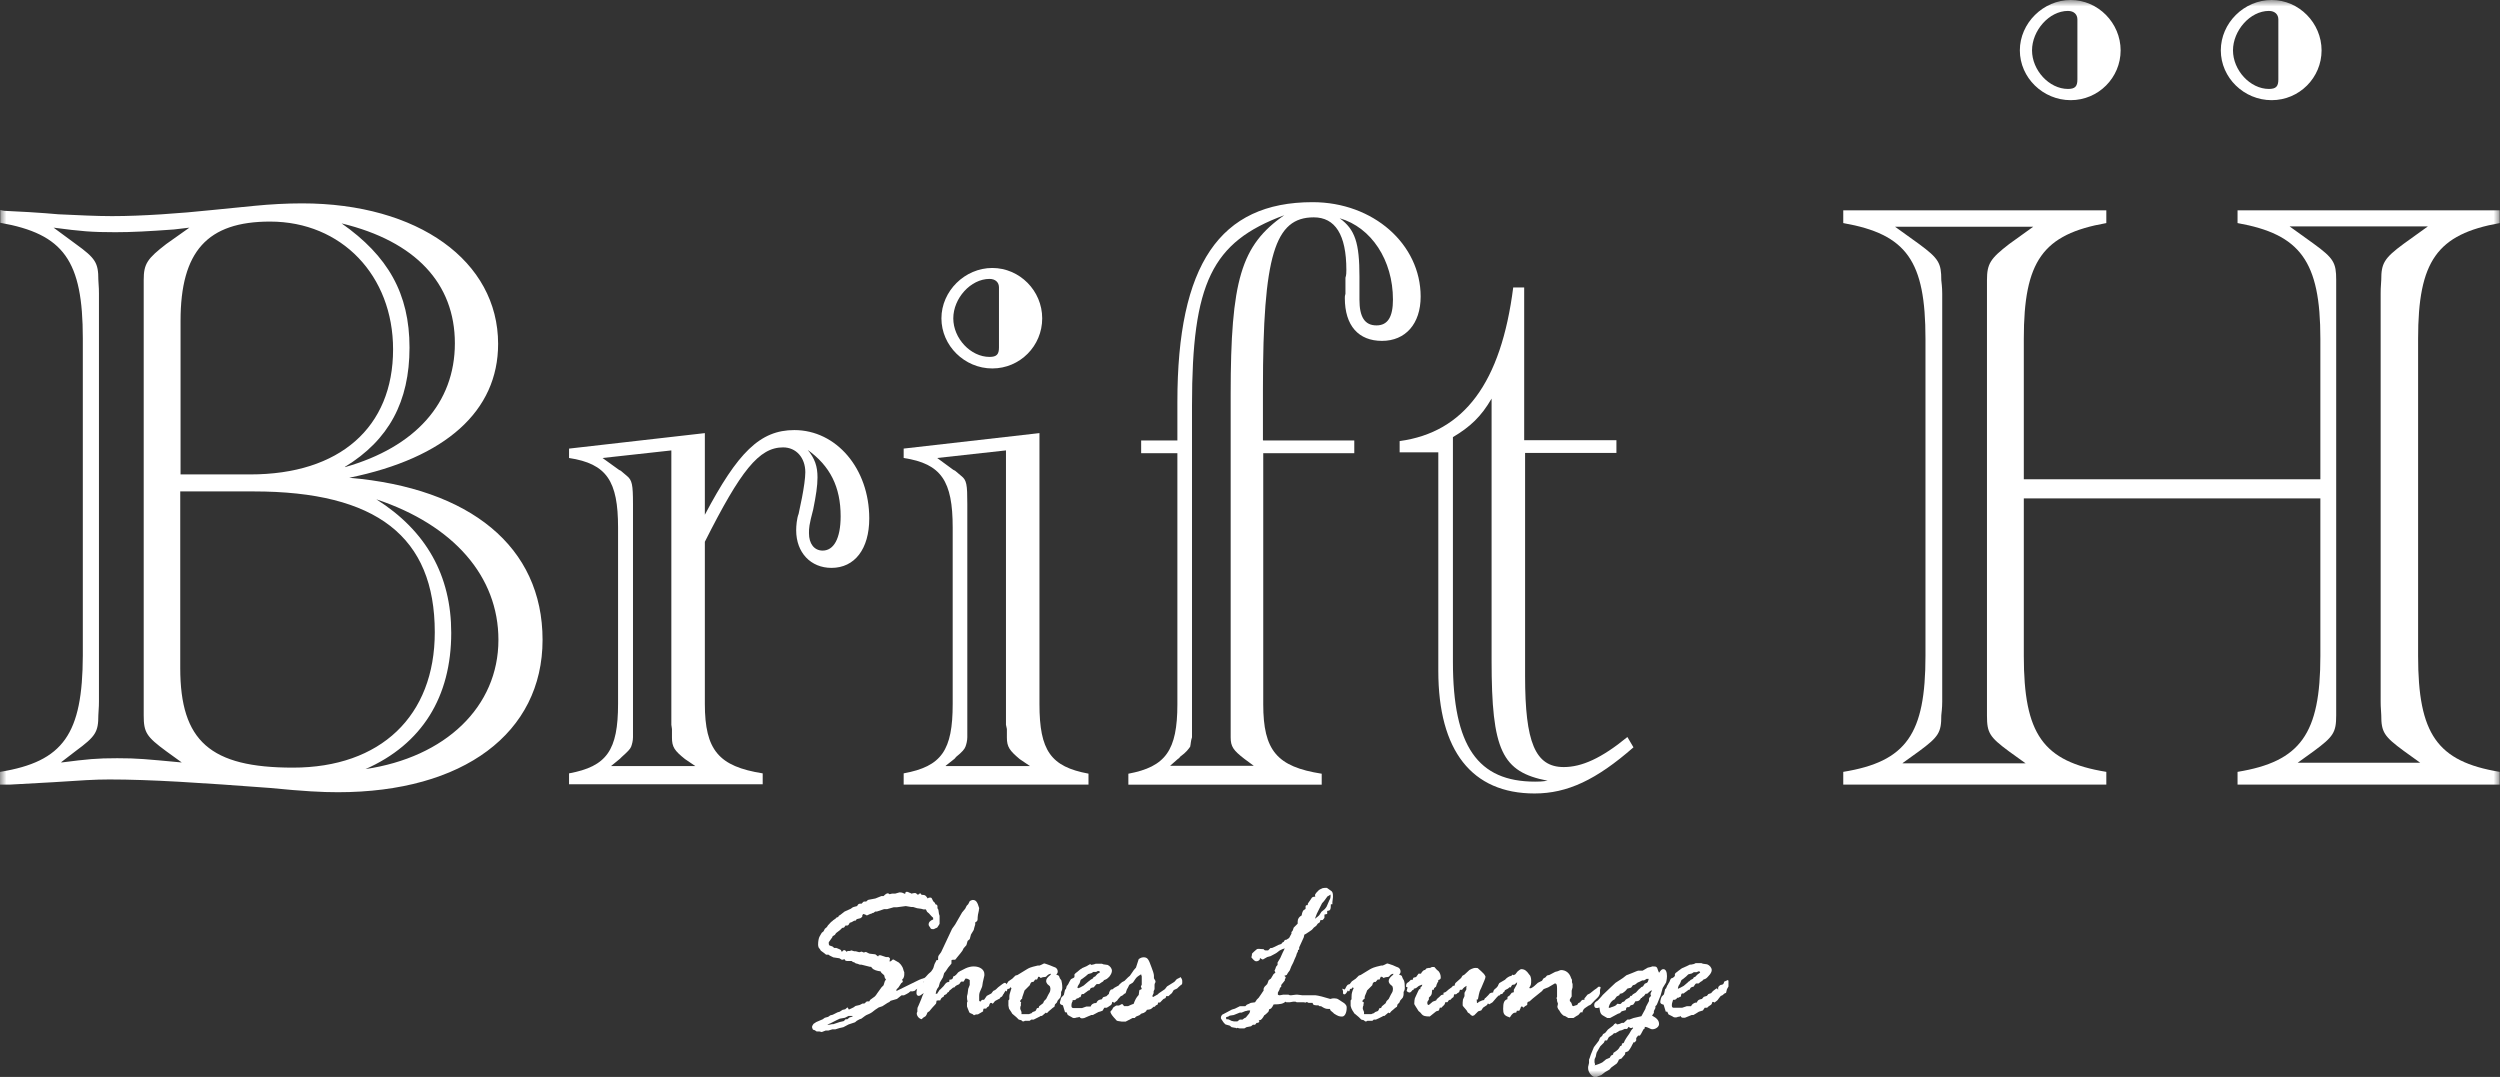 <svg width="195" height="84" viewBox="0 0 195 84" fill="none" xmlns="http://www.w3.org/2000/svg">
<rect x="0" y="0" width="195" height="84" fill="#333333" stroke="none"/>
<mask id="mask0_516_1016" style="mask-type:luminance" maskUnits="userSpaceOnUse" x="0" y="0" width="195" height="84">
<path d="M195 0H0V84H195V0Z" fill="white"/>
</mask>
<g mask="url(#mask0_516_1016)">
<path d="M4.773 59.449L5.913 58.573C7.457 57.437 7.671 57.105 7.671 55.779C7.718 55.164 7.718 54.832 7.718 54.714V22.894C7.718 22.752 7.718 22.421 7.671 21.829C7.671 20.503 7.457 20.148 5.913 19.035L4.18 17.757C6.341 18.041 7.125 18.112 9.001 18.112C10.283 18.112 11.613 18.041 13.56 17.899L14.772 17.757L12.967 19.035C11.494 20.172 11.209 20.574 11.209 21.829V55.803C11.209 57.129 11.423 57.46 12.967 58.597L14.178 59.473C11.352 59.212 10.758 59.141 9.143 59.141C7.528 59.141 6.863 59.212 4.797 59.473M26.907 36.413C30.327 34.33 31.942 31.323 31.942 27.109C31.942 22.894 30.256 19.959 26.646 17.425C32.417 18.822 35.48 22.113 35.48 26.777C35.48 31.441 32.393 34.874 26.907 36.437M28.498 59.994C32.916 58.052 35.196 54.359 35.196 49.363C35.196 44.889 33.248 41.408 29.353 38.946C35.386 40.959 38.877 44.96 38.877 49.908C38.877 55.117 34.768 59.07 28.475 59.994M14.083 38.331H19.783C29.377 38.331 33.913 41.858 33.913 49.316C33.913 55.85 29.686 59.875 22.846 59.875C16.41 59.875 14.059 57.815 14.059 52.11V38.331H14.083ZM0 61.201H0.736L4.156 61.012C6.317 60.87 7.386 60.798 8.526 60.798C11.756 60.798 15.698 61.059 21.065 61.461C23.725 61.722 25.102 61.793 26.361 61.793C36.145 61.793 42.32 57.176 42.32 49.908C42.32 42.64 36.668 38.07 27.24 37.265C34.768 35.726 38.853 32.057 38.853 26.825C38.853 20.361 32.607 15.863 23.559 15.863C22.348 15.863 21.089 15.934 19.878 16.052L16.529 16.384C14.107 16.644 11.019 16.857 8.811 16.857H8.668C7.528 16.857 6.103 16.786 4.56 16.715C4.512 16.715 3.159 16.573 0.546 16.455C0.475 16.455 0.285 16.455 0.024 16.384V17.378C4.987 18.254 6.46 20.337 6.46 26.398V51.139C6.436 57.247 4.963 59.402 0 60.207V61.201ZM14.083 37.005V25.025C14.083 19.604 16.173 17.283 21.065 17.283C26.646 17.283 30.66 21.497 30.66 27.251C30.66 33.335 26.503 37.005 19.521 37.005H14.083Z" fill="white"/>
<path d="M62.957 35.062C64.762 36.34 65.57 37.997 65.57 40.27C65.57 42.022 65.023 42.946 64.168 42.946C63.503 42.946 63.1 42.401 63.1 41.596C63.1 41.194 63.1 40.98 63.432 39.726C63.646 38.66 63.765 37.903 63.765 37.24C63.765 36.387 63.575 35.772 62.957 35.038M54.978 40.199V33.783L44.386 34.991V35.724C47.331 36.174 48.209 37.524 48.209 41.146V54.901C48.209 58.524 47.331 59.779 44.386 60.323V61.175H59.49V60.323C56.07 59.779 54.978 58.524 54.978 54.901V42.259C57.78 36.695 59.205 34.896 61.081 34.896C62.102 34.896 62.815 35.701 62.815 36.837C62.815 37.287 62.696 38.092 62.553 38.826L62.292 40.081C62.15 40.436 62.102 41.028 62.102 41.359C62.102 43.111 63.242 44.295 64.857 44.295C66.662 44.295 67.802 42.827 67.802 40.436C67.802 36.553 65.237 33.546 61.96 33.546C59.276 33.546 57.542 35.298 54.978 40.152M47.687 59.731L48.352 59.187C48.352 59.187 48.423 59.116 48.494 59.045C48.946 58.642 49.159 58.429 49.23 58.24C49.302 58.05 49.373 57.766 49.373 57.506V39.323C49.373 37.784 49.302 37.453 48.898 37.121L48.423 36.719L48.281 36.648L46.998 35.724L52.365 35.133V56.535L52.413 56.867V57.529C52.413 58.263 52.603 58.547 53.434 59.21L54.241 59.755H47.663L47.687 59.731Z" fill="white"/>
<path d="M77.92 22.56V27.105C77.92 27.65 77.73 27.839 77.183 27.839C75.711 27.839 74.357 26.395 74.357 24.832C74.357 23.27 75.711 21.755 77.183 21.755C77.658 21.755 77.92 22.039 77.92 22.418V22.56ZM73.431 24.832C73.431 26.963 75.236 28.739 77.397 28.739C79.558 28.739 81.292 26.987 81.292 24.832C81.292 22.678 79.535 20.902 77.397 20.902C75.26 20.902 73.431 22.702 73.431 24.832ZM70.486 61.198H84.902V60.345C81.957 59.801 81.078 58.546 81.078 54.924V33.782L70.486 34.989V35.723C73.431 36.173 74.31 37.522 74.31 41.145V54.9C74.31 58.522 73.455 59.777 70.486 60.322V61.174V61.198ZM73.764 59.73L74.452 59.185C74.452 59.185 74.524 59.114 74.571 59.043C75.07 58.641 75.236 58.428 75.307 58.238C75.379 58.049 75.45 57.765 75.45 57.504V39.322C75.45 37.783 75.402 37.451 74.975 37.12L74.5 36.718L74.357 36.646L73.099 35.723L78.466 35.131V56.534L78.537 56.865V57.528C78.537 58.262 78.751 58.546 79.535 59.209L80.342 59.754H73.764V59.73Z" fill="white"/>
<path d="M104.494 17.024C106.964 17.734 108.65 20.291 108.65 23.369C108.65 24.718 108.246 25.381 107.367 25.381C106.441 25.381 106.037 24.718 106.037 23.369V21.57C106.037 18.965 105.705 17.9 104.494 17.024ZM98.509 34.331V30.329C98.509 19.912 99.435 16.953 102.475 16.953C104.138 16.953 105.016 18.302 105.016 21.049C105.016 21.238 105.016 21.451 104.945 21.664V22.919C104.897 23.061 104.897 23.132 104.897 23.25C104.897 25.405 105.966 26.589 107.795 26.589C109.623 26.589 110.811 25.263 110.811 23.132C110.811 19.06 107.13 15.769 102.38 15.769C95.137 15.769 91.836 20.646 91.836 31.347V34.354H89.01V35.349H91.836V54.928C91.836 58.55 90.909 59.805 88.012 60.35V61.202H103.093V60.35C99.602 59.805 98.533 58.55 98.533 54.928V35.349H105.634V34.354H98.533L98.509 34.331ZM91.266 59.734L91.883 59.19C91.883 59.19 92.026 59.118 92.026 59.047C92.572 58.645 92.691 58.432 92.833 58.243C92.881 58.053 92.881 57.769 92.976 57.509V31.631C92.976 22.067 94.519 18.87 100.172 16.787C96.799 19.131 95.992 21.854 95.992 30.779V57.509C95.992 58.243 96.206 58.527 97.06 59.19L97.797 59.734H91.29H91.266Z" fill="white"/>
<path d="M118.957 35.327H126.081V34.333H118.886V22.424H118.031C117.081 29.858 114.207 33.717 109.172 34.404V35.28H112.188V52.326C112.188 58.553 114.801 61.891 119.693 61.891C122.258 61.891 124.514 60.826 127.411 58.292L126.936 57.487C124.918 59.145 123.374 59.831 121.973 59.831C119.741 59.831 118.957 57.89 118.957 52.752V35.375V35.327ZM116.344 31.066V51.521C116.344 58.553 117.152 60.21 120.714 60.897C120.215 60.968 120.025 60.968 119.74 60.968C115.276 60.968 113.328 58.221 113.328 51.616V34.096C114.682 33.291 115.537 32.486 116.344 31.09" fill="white"/>
<path d="M179.184 59.519L180.466 58.595C182.01 57.459 182.223 57.127 182.223 55.801V21.827C182.223 20.502 182.033 20.146 180.466 19.01L178.59 17.661H189.372L187.496 19.01C185.952 20.146 185.738 20.549 185.738 21.827C185.691 22.419 185.691 22.751 185.691 22.893V54.712C185.691 54.831 185.691 55.162 185.738 55.778C185.738 57.104 185.952 57.435 187.496 58.572L188.778 59.495H179.184V59.519ZM143.774 61.199H164.293V60.205C159.33 59.4 157.857 57.246 157.857 51.161V38.874H180.989V51.161C180.989 57.246 179.445 59.4 174.529 60.205V61.199H194.976V60.205C190.084 59.4 188.612 57.246 188.612 51.161V26.42C188.612 20.36 190.084 18.276 194.976 17.4V16.406H174.529V17.4C179.421 18.276 180.989 20.36 180.989 26.42V37.382H157.857V26.42C157.857 20.36 159.33 18.276 164.293 17.4V16.406H143.774V17.4C148.738 18.276 150.187 20.36 150.187 26.42V51.161C150.187 57.246 148.714 59.4 143.774 60.205V61.199ZM148.405 59.519L149.688 58.595C151.231 57.459 151.421 57.127 151.421 55.801C151.493 55.186 151.493 54.855 151.493 54.736V22.916C151.493 22.774 151.493 22.443 151.421 21.851C151.421 20.525 151.231 20.17 149.688 19.034L147.812 17.684H158.594L156.717 19.034C155.245 20.17 154.984 20.573 154.984 21.851V55.825C154.984 57.151 155.174 57.482 156.717 58.619L158 59.542H148.405V59.519Z" fill="white"/>
<path d="M64.929 79.907L65.499 79.718L65.807 79.647C65.807 79.647 65.902 79.576 65.95 79.505C66.021 79.505 66.069 79.505 66.092 79.505L66.258 79.363C66.258 79.363 66.401 79.315 66.496 79.292V79.244H66.377C66.377 79.244 66.235 79.244 66.187 79.244L65.902 79.386L65.499 79.457C65.499 79.457 65.142 79.623 64.739 79.836C64.691 79.836 64.596 79.907 64.525 79.954C64.786 79.907 64.857 79.907 64.952 79.86M66.211 78.747L66.567 78.581L66.734 78.463L67.042 78.392L67.28 78.274H67.422L67.612 78.108H67.802L67.873 77.989L68.23 77.729C68.23 77.729 68.348 77.611 68.396 77.516L68.752 77.019L68.918 76.853L69.013 76.545C69.013 76.545 69.061 76.451 69.108 76.403C69.061 76.356 69.037 76.308 69.013 76.261L68.966 76.072L68.752 75.882C68.752 75.882 68.705 75.811 68.681 75.764C68.42 75.74 68.135 75.646 68.04 75.527C67.992 75.456 67.945 75.433 67.945 75.409H67.85L67.185 75.243H67.066L66.876 75.172C66.876 75.172 66.805 75.172 66.71 75.125L66.662 75.077C66.662 75.077 66.543 75.03 66.52 75.03L66.425 74.959H66.092C66.092 74.959 65.997 74.959 65.926 74.912L65.879 74.817C65.879 74.817 65.712 74.864 65.689 74.864H65.665L65.475 74.746L65 74.675L64.857 74.604L64.715 74.533L64.62 74.462H64.43L64.287 74.343L64.026 74.154L63.955 74.036L63.86 73.917C63.86 73.917 63.812 73.799 63.812 73.68C63.812 73.42 63.86 73.16 63.931 73.041L64.026 72.876L64.097 72.757L64.24 72.639L64.335 72.449L64.501 72.307L64.572 72.189L64.834 71.905C64.834 71.905 64.929 71.858 64.976 71.787C65.047 71.739 65.095 71.716 65.142 71.668C65.213 71.644 65.237 71.573 65.237 71.573L65.38 71.526L65.427 71.431L65.546 71.36L65.879 71.1L66.353 70.887L66.52 70.769C66.52 70.769 66.638 70.721 66.852 70.674C66.947 70.508 66.971 70.484 67.161 70.484H67.208C67.303 70.366 67.351 70.319 67.422 70.319C67.47 70.319 67.517 70.319 67.565 70.319C67.636 70.248 67.707 70.177 67.778 70.177L68.277 70.082L68.752 69.892C68.752 69.892 68.871 69.892 68.918 69.892C69.061 69.75 69.156 69.679 69.251 69.679C69.298 69.679 69.322 69.703 69.393 69.75C69.488 69.727 69.536 69.703 69.583 69.703H69.821L70.153 69.608H70.201C70.32 69.608 70.415 69.632 70.605 69.727C70.605 69.608 70.652 69.561 70.723 69.561C70.794 69.561 70.818 69.561 70.937 69.632C70.937 69.632 71.008 69.632 71.079 69.703C71.293 69.656 71.317 69.656 71.364 69.656C71.459 69.656 71.483 69.703 71.554 69.774C71.649 69.774 71.673 69.774 71.744 69.679C71.816 69.679 71.816 69.703 71.887 69.798H71.958C72.172 69.798 72.219 69.869 72.362 70.082C72.433 70.011 72.481 70.011 72.552 70.011C72.623 70.011 72.623 70.011 72.671 70.058L72.789 70.295L72.932 70.437C72.932 70.437 72.956 70.508 72.956 70.532C73.074 70.555 73.074 70.579 73.122 70.65C73.122 70.698 73.122 70.721 73.122 70.745C73.122 70.792 73.122 70.816 73.122 70.84L73.193 70.958L73.241 71.289L73.288 71.431V71.692V72.047C73.264 72.094 73.241 72.165 73.193 72.213L73.098 72.355L72.979 72.402L72.837 72.473C72.837 72.473 72.789 72.473 72.766 72.473C72.718 72.473 72.647 72.473 72.599 72.426L72.528 72.307L72.457 72.213C72.457 72.213 72.433 72.142 72.433 72.118C72.433 71.929 72.552 71.81 72.789 71.716C72.789 71.621 72.789 71.55 72.742 71.55L72.647 71.455L72.457 71.242L72.314 71.124C72.314 71.124 72.267 71.029 72.219 70.934C72.148 70.934 72.077 70.934 72.077 70.934H72.029L71.863 70.887L71.531 70.84L71.222 70.745H71.079L70.652 70.674L69.939 70.769H69.702L69.203 70.91H68.966L68.396 71.1H68.277C68.277 71.1 68.158 71.171 68.158 71.195C68.158 71.195 68.063 71.195 67.968 71.266C67.897 71.266 67.778 71.337 67.612 71.408C67.517 71.337 67.47 71.337 67.351 71.289C67.256 71.36 67.256 71.384 67.256 71.502C67.256 71.502 67.137 71.621 67.113 71.621L66.828 71.692C66.828 71.692 66.781 71.739 66.734 71.81H66.638L66.425 71.929C66.425 71.929 66.353 71.952 66.282 71.976C66.211 72.118 66.163 72.189 66.092 72.189C66.021 72.189 65.997 72.189 65.95 72.189L65.831 72.355C65.831 72.355 65.689 72.355 65.665 72.402L65.522 72.544L65.213 72.781L65.118 72.923C65.118 72.923 65.047 72.97 64.952 73.018C64.905 73.112 64.905 73.16 64.881 73.16L64.644 73.491C64.644 73.491 64.644 73.538 64.644 73.609C64.644 73.68 64.667 73.728 64.715 73.752L64.929 73.823L65.071 73.941H65.237L65.522 74.059C65.546 74.083 65.594 74.107 65.594 74.107C65.594 74.107 65.617 74.154 65.641 74.225H65.689C65.689 74.225 65.784 74.107 65.831 74.107C65.902 74.107 65.974 74.154 66.045 74.249C66.092 74.201 66.092 74.178 66.14 74.178C66.187 74.178 66.211 74.178 66.258 74.178C66.33 74.178 66.377 74.13 66.401 74.13L66.638 74.201H66.757L67.018 74.272L67.208 74.225C67.208 74.225 67.303 74.272 67.375 74.296L67.541 74.249C67.707 74.32 67.778 74.391 67.873 74.391L68.277 74.438C68.277 74.438 68.372 74.509 68.491 74.604C68.538 74.509 68.562 74.509 68.61 74.509C68.633 74.509 68.657 74.509 68.681 74.509L69.108 74.651H69.298C69.298 74.651 69.417 74.722 69.417 74.77V74.817C69.393 74.888 69.393 74.912 69.393 74.912C69.393 74.935 69.393 74.959 69.393 75.006C69.488 74.983 69.536 74.935 69.559 74.912C69.607 74.864 69.631 74.841 69.654 74.841C69.654 74.841 69.726 74.841 69.773 74.888L70.106 75.077L70.248 75.219C70.248 75.219 70.415 75.433 70.438 75.551L70.486 75.717L70.533 75.835V75.882C70.533 75.953 70.533 76.001 70.533 76.048C70.533 76.119 70.51 76.19 70.462 76.308L70.367 76.403C70.367 76.403 70.415 76.522 70.415 76.545V76.593L70.296 76.687L70.082 77.019L69.939 77.161C69.939 77.161 69.916 77.232 69.916 77.303L70.201 77.161L71.697 76.427C71.839 76.356 71.958 76.332 72.053 76.308C72.124 76.308 72.148 76.356 72.148 76.403L72.053 76.569L71.982 76.806C71.982 76.806 71.911 76.924 71.887 76.924L71.649 77.019C71.649 77.019 71.626 77.066 71.554 77.161H71.459L71.364 77.279C71.364 77.279 71.269 77.279 71.222 77.326H71.008L70.866 77.445L70.7 77.54L70.51 77.634H70.32L69.963 77.918L69.465 78.061L69.37 78.155L69.227 78.226L68.823 78.487L68.538 78.581C68.538 78.581 68.396 78.676 68.253 78.771C68.111 78.889 67.968 79.007 67.802 79.079C67.612 79.15 67.493 79.221 67.47 79.244L67.185 79.457L67.042 79.505C67.042 79.505 66.923 79.576 66.828 79.623C66.757 79.694 66.686 79.741 66.686 79.741L66.187 79.907L65.784 80.12L65.475 80.191L65.166 80.286H64.929L64.62 80.381H64.406L64.097 80.499L63.907 80.452H63.694L63.551 80.357C63.551 80.357 63.48 80.333 63.409 80.31C63.361 80.191 63.337 80.168 63.337 80.097C63.337 80.049 63.385 79.954 63.456 79.86C63.527 79.812 63.622 79.741 63.67 79.718L64.169 79.505L64.335 79.386L64.596 79.315L64.762 79.197L64.952 79.15L65.332 78.96L65.499 78.913L65.712 78.771C65.712 78.771 65.831 78.747 65.926 78.723C66.021 78.652 66.069 78.581 66.116 78.581" fill="white"/>
<path d="M71.959 76.399L72.196 76.209L72.41 75.973L72.624 75.783C72.719 75.665 72.814 75.523 72.838 75.381C72.885 75.215 72.909 75.144 72.933 75.12L72.98 75.026C72.98 75.026 73.028 74.954 73.051 74.883H73.17C73.17 74.694 73.17 74.599 73.218 74.528L73.407 74.268L74.263 72.445L74.5 72.114L75.046 71.166C75.189 71.001 75.284 70.882 75.284 70.882L75.402 70.646L75.521 70.527L75.64 70.29C75.64 70.29 75.782 70.196 75.877 70.196C76.115 70.196 76.234 70.338 76.376 70.835C76.352 70.93 76.352 71.001 76.352 71.024L76.305 71.237C76.305 71.237 76.257 71.427 76.257 71.569C76.257 71.782 76.257 71.853 76.067 71.948C76.067 72.043 76.067 72.114 76.067 72.114L75.996 72.35L75.949 72.54L75.735 72.895L75.64 73.25L75.474 73.392L75.379 73.723L75.165 73.96C75.165 73.96 75.141 74.007 75.07 74.15C75.022 74.221 74.88 74.41 74.619 74.718C74.595 74.765 74.547 74.812 74.5 74.86C74.429 74.86 74.358 74.86 74.334 74.86C74.263 74.86 74.215 74.883 74.215 74.907V75.12C74.215 75.12 74.215 75.191 74.168 75.215L73.954 75.475L73.764 75.76L73.645 75.902L73.55 76.233L73.312 76.635L73.218 76.967L73.099 77.133C73.099 77.133 73.051 77.227 73.028 77.298C73.028 77.346 73.004 77.393 72.98 77.511H73.099C73.099 77.511 73.17 77.369 73.218 77.322C73.265 77.227 73.312 77.18 73.336 77.18L73.597 76.92L73.74 76.73C73.74 76.73 73.811 76.659 73.882 76.612H73.93C73.93 76.612 73.978 76.612 74.049 76.564V76.422C74.286 76.399 74.31 76.375 74.358 76.162C74.429 76.138 74.5 76.115 74.5 76.091C74.524 76.091 74.595 76.02 74.69 75.902C74.737 75.807 74.999 75.689 75.331 75.523C75.545 75.428 75.759 75.381 75.949 75.381C76.447 75.381 76.78 75.641 76.78 75.973C76.78 75.996 76.78 76.044 76.78 76.091L76.661 76.612L76.614 76.92C76.614 76.92 76.566 77.085 76.471 77.275C76.4 77.417 76.376 77.535 76.376 77.677C76.376 77.843 76.376 77.938 76.376 77.938C76.376 77.961 76.376 78.009 76.376 78.009C76.376 78.08 76.376 78.08 76.471 78.127C76.519 78.056 76.59 77.985 76.614 77.985H76.756L76.97 77.677L77.326 77.488L77.469 77.298C77.469 77.298 77.54 77.251 77.611 77.227C77.659 77.204 77.73 77.133 77.849 77.014C78.086 76.825 78.3 76.659 78.371 76.659C78.442 76.659 78.513 76.73 78.513 76.801L78.466 77.014L78.395 77.275L78.252 77.559C78.252 77.559 78.181 77.701 78.157 77.725C78.157 77.748 78.086 77.748 78.038 77.796C77.991 77.867 77.967 77.914 77.92 77.914L77.611 78.08L77.516 78.198C77.516 78.198 77.469 78.269 77.421 78.293C77.374 78.245 77.35 78.222 77.302 78.222C77.231 78.222 77.184 78.293 77.136 78.482C77.017 78.553 76.994 78.553 76.922 78.672H76.732C76.732 78.672 76.685 78.743 76.685 78.814V78.885L76.281 79.121H76.234C76.186 79.121 76.091 79.121 75.972 79.192C75.901 79.121 75.854 79.098 75.854 79.098L75.687 79.027C75.687 79.027 75.592 78.979 75.592 78.932L75.497 78.695L75.426 78.506V78.245C75.426 78.245 75.426 78.151 75.474 78.103C75.426 77.985 75.426 77.867 75.426 77.796V77.701L75.474 77.511L75.521 77.133L75.64 76.825V76.754C75.64 76.754 75.64 76.659 75.64 76.612V76.446C75.497 76.351 75.45 76.328 75.307 76.328L75.165 76.564H75.117H74.975C74.927 76.588 74.904 76.659 74.88 76.683C74.832 76.754 74.785 76.801 74.737 76.801L74.595 76.872C74.595 76.872 74.5 76.92 74.453 77.014C74.381 77.014 74.334 77.038 74.334 77.038L74.168 77.18L74.073 77.251C74.073 77.251 74.025 77.298 74.001 77.369L73.906 77.417C73.835 77.559 73.787 77.559 73.645 77.63L73.597 77.748C73.431 77.819 73.407 77.867 73.336 78.032C73.289 78.032 73.241 78.032 73.218 78.032C73.17 78.032 73.123 78.032 73.051 78.056C73.028 78.198 73.028 78.293 72.98 78.316L72.719 78.6L72.481 78.885C72.481 78.885 72.386 78.932 72.339 78.979C72.291 79.121 72.244 79.216 72.196 79.263L72.006 79.382C72.006 79.382 71.935 79.453 71.888 79.5C71.674 79.453 71.508 79.24 71.508 79.05C71.508 79.027 71.508 78.979 71.555 78.908C71.555 78.837 71.555 78.79 71.555 78.766C71.555 78.672 71.555 78.6 71.626 78.482L71.816 78.032C71.816 78.032 71.888 77.867 71.959 77.653L72.054 77.464C72.054 77.464 71.888 77.559 71.84 77.606C71.745 77.677 71.698 77.677 71.65 77.677C71.555 77.677 71.484 77.582 71.484 77.464C71.484 77.085 71.65 76.778 71.959 76.73C72.006 76.612 72.054 76.541 72.078 76.541" fill="white"/>
<path d="M77.991 77.113V77.16L78.038 77.302V77.492C78.038 77.492 78.086 77.563 78.133 77.563C78.252 77.563 78.323 77.468 78.418 77.255C78.442 77.302 78.442 77.326 78.489 77.326C78.489 77.326 78.513 77.326 78.537 77.302L78.584 77.137C78.727 77.137 78.751 77.113 78.822 76.995L78.893 77.089L78.846 77.231C78.751 77.516 78.727 77.61 78.727 77.776V77.942L78.656 78.036V78.155V78.439C78.656 78.439 78.679 78.581 78.703 78.676C78.774 78.794 78.846 78.889 78.893 78.96C78.917 79.031 78.964 79.078 78.964 79.078L79.273 79.338L79.463 79.528L79.653 79.575C79.653 79.575 79.701 79.623 79.772 79.67H79.819C79.819 79.67 79.891 79.67 79.938 79.623H80.128C80.128 79.623 80.199 79.623 80.247 79.623C80.318 79.623 80.342 79.623 80.437 79.528C80.508 79.528 80.579 79.528 80.627 79.528L80.817 79.433L81.102 79.291L81.173 79.244H81.268L81.577 78.983L81.648 79.031C81.648 79.031 81.767 78.936 81.79 78.889C82.076 78.628 82.218 78.534 82.242 78.534L82.289 78.344L82.432 78.202L82.503 78.036L82.693 77.823C82.693 77.823 82.764 77.681 82.764 77.539V77.373C82.764 77.373 82.859 77.231 82.859 77.066C82.859 76.758 82.812 76.592 82.788 76.474L82.669 76.308L82.598 76.119C82.598 76.119 82.503 76.048 82.384 76.024C82.479 75.929 82.503 75.858 82.503 75.787C82.503 75.598 82.384 75.456 82.171 75.408L81.885 75.29C81.624 75.195 81.482 75.148 81.458 75.148H81.434L81.244 75.243C81.244 75.243 81.149 75.29 81.078 75.314C81.007 75.314 80.983 75.314 80.936 75.314C80.318 75.456 80.271 75.503 80.104 75.598L79.368 76.048L79.202 76.095L78.964 76.332L78.656 76.545L78.513 76.758L78.347 76.805C78.347 76.805 78.252 76.876 78.181 77.042C78.181 77.066 78.109 77.137 78.086 77.184M79.653 78.178L79.558 78.107C79.558 78.107 79.606 77.965 79.724 77.894C79.724 77.8 79.748 77.729 79.772 77.681L79.867 77.397L79.914 77.255L80.318 76.853L80.389 76.687C80.389 76.687 80.437 76.616 80.484 76.592H80.603L80.746 76.403H80.888C80.888 76.403 80.959 76.284 80.983 76.19C81.007 76.19 81.031 76.19 81.054 76.19C81.078 76.19 81.102 76.213 81.173 76.284C81.268 76.237 81.363 76.213 81.41 76.213C81.577 76.213 81.624 76.166 81.648 76.119L81.767 76.024C81.767 76.024 81.838 75.977 81.933 75.953H81.957V76.024C81.695 76.237 81.6 76.355 81.6 76.521C81.6 76.616 81.648 76.687 81.695 76.758L81.885 76.924C81.885 76.924 81.933 77.042 81.933 77.137C81.933 77.231 81.909 77.35 81.862 77.421L81.767 77.587L81.6 77.918L81.434 78.084L81.363 78.249L81.054 78.486C81.054 78.486 81.031 78.557 81.007 78.628H80.888C80.817 78.77 80.793 78.841 80.746 78.865L80.556 78.936C80.556 78.936 80.484 78.983 80.461 79.031C80.366 79.054 80.318 79.078 80.271 79.102C80.199 79.102 80.152 79.102 80.128 79.102H79.867H79.748H79.677C79.677 79.102 79.677 78.96 79.677 78.936L79.582 78.699C79.582 78.699 79.582 78.652 79.582 78.628C79.582 78.581 79.582 78.51 79.629 78.439C79.629 78.391 79.629 78.344 79.629 78.249" fill="white"/>
<path d="M84.118 77.088C84.118 77.088 84.237 77.017 84.261 77.017L84.522 76.875L84.854 76.591C84.854 76.591 84.902 76.544 84.949 76.52C85.02 76.449 85.092 76.401 85.139 76.378C85.21 76.354 85.234 76.307 85.258 76.307C85.258 76.283 85.282 76.26 85.305 76.212L85.424 76.165C85.424 76.165 85.519 76.046 85.614 75.952C85.662 75.928 85.709 75.904 85.804 75.833C85.757 75.762 85.757 75.739 85.686 75.739C85.614 75.739 85.543 75.762 85.519 75.81H85.282L85.139 75.904L84.878 75.975L84.688 76.141L84.403 76.354C84.403 76.354 84.308 76.401 84.284 76.449L84.213 76.686L84.094 76.875C84.094 76.875 84.047 76.97 84.023 77.041H84.094L84.118 77.088ZM84.379 75.525L84.759 75.36L84.997 75.218H85.092L85.115 75.265C85.187 75.265 85.258 75.218 85.329 75.218C85.4 75.194 85.472 75.17 85.472 75.17H85.781H85.947L86.066 75.218L86.398 75.265C86.564 75.336 86.73 75.525 86.73 75.715C86.73 75.833 86.683 75.975 86.54 76.165C86.35 76.354 86.327 76.378 86.113 76.449C86.066 76.52 86.042 76.567 86.018 76.567L85.899 76.638L85.733 76.757H85.543C85.543 76.757 85.472 76.804 85.305 77.017H85.282C85.282 77.017 85.139 77.017 85.044 77.112L84.997 77.23C84.997 77.23 84.878 77.254 84.831 77.301C84.831 77.301 84.759 77.372 84.641 77.443C84.617 77.443 84.569 77.514 84.522 77.538H84.379C84.379 77.538 84.308 77.656 84.284 77.775C84.189 77.775 84.166 77.798 84.094 77.869H83.999C83.904 77.988 83.857 78.011 83.786 78.011H83.667C83.667 78.011 83.667 78.153 83.619 78.177C83.572 78.296 83.572 78.414 83.572 78.461C83.572 78.556 83.619 78.627 83.714 78.627C83.714 78.627 83.881 78.627 84.142 78.627C84.284 78.627 84.403 78.627 84.403 78.627L84.736 78.509C84.736 78.509 84.831 78.509 85.068 78.509C85.139 78.343 85.187 78.319 85.353 78.248C85.4 78.248 85.448 78.248 85.519 78.225C85.614 78.035 85.662 77.988 85.947 77.94C85.994 77.846 86.042 77.775 86.066 77.775L86.303 77.704L86.445 77.562L86.635 77.491L86.778 77.325L86.968 77.183L87.063 77.112C87.063 77.112 87.087 77.135 87.11 77.135L87.182 77.23C87.182 77.23 87.182 77.159 87.182 77.112C87.182 76.993 87.229 76.946 87.395 76.851C87.585 76.828 87.609 76.78 87.657 76.591C87.728 76.544 87.775 76.52 87.823 76.52C87.894 76.473 87.918 76.473 87.942 76.473C87.989 76.473 88.013 76.473 88.013 76.544V76.757V76.97L87.894 77.183L87.799 77.467L87.704 77.514L87.538 77.656L87.419 77.704C87.419 77.704 87.324 77.798 87.205 77.94C87.158 78.059 87.087 78.082 86.897 78.225L86.825 78.153H86.754C86.73 78.319 86.683 78.367 86.659 78.39L86.445 78.532L86.327 78.603H86.137L85.994 78.84L85.686 78.935L85.234 79.171H85.115L84.569 79.408C84.522 79.408 84.474 79.432 84.403 79.432C84.332 79.432 84.261 79.408 84.189 79.314C84.118 79.361 84.071 79.361 83.999 79.361C83.928 79.385 83.857 79.408 83.786 79.408C83.762 79.408 83.691 79.408 83.667 79.385L83.548 79.314L83.287 79.171C83.287 79.171 83.239 79.053 83.192 78.959H83.073L82.907 78.414C82.741 78.367 82.669 78.319 82.669 78.201C82.669 78.153 82.717 78.035 82.741 77.94C82.741 77.869 82.788 77.798 82.812 77.775L82.978 77.609L83.073 77.207L83.144 77.135L83.192 76.97C83.192 76.97 83.192 76.899 83.263 76.851C83.311 76.78 83.358 76.709 83.382 76.638C83.501 76.425 83.501 76.378 83.619 76.331C83.786 76.26 83.809 76.236 83.809 76.165V75.999C83.809 75.999 83.881 75.904 84.023 75.81C84.166 75.691 84.284 75.573 84.379 75.549" fill="white"/>
<path d="M86.825 77.13C86.825 77.13 86.92 77.035 86.943 77.035L87.252 76.87L87.347 76.751L87.442 76.68L87.513 76.609L87.703 76.515L87.988 76.231L88.131 76.112L88.44 75.662L88.606 75.473L88.82 74.81C88.82 74.81 89.01 74.668 89.176 74.668C89.508 74.668 89.579 74.786 89.817 75.449L89.936 75.781C89.936 75.781 90.007 75.994 90.007 76.112V76.302L90.126 76.515C90.126 76.515 90.126 76.586 90.126 76.609C90.078 76.704 90.055 76.751 90.055 76.799V77.154L89.983 77.32V77.462L89.888 77.675C89.888 77.675 89.888 77.746 89.936 77.769L90.316 77.556C90.316 77.556 90.387 77.462 90.411 77.462L90.862 77.154L91.028 76.941L91.598 76.586L91.788 76.373C91.788 76.373 91.836 76.349 91.931 76.302C91.954 76.278 92.026 76.278 92.073 76.207C92.192 76.349 92.216 76.42 92.216 76.562C92.216 76.704 92.216 76.799 92.121 76.822L91.931 76.988L91.812 77.106L91.551 77.225L91.408 77.462L91.242 77.604L91.147 77.698C91.147 77.698 91.052 77.698 90.957 77.698C90.957 77.793 90.909 77.841 90.886 77.864L90.767 77.912C90.767 77.912 90.719 77.935 90.482 78.196H90.34L90.292 78.361C90.292 78.361 90.15 78.409 90.126 78.456L90.078 78.527H89.983L89.817 78.669C89.746 78.716 89.722 78.74 89.461 78.764L89.389 78.882C89.389 78.882 89.271 78.977 89.223 79.001C88.986 79.072 88.986 79.072 88.962 79.119L88.867 79.19L88.63 79.285C88.63 79.285 88.558 79.332 88.511 79.403H88.345L87.798 79.687H87.513L87.205 79.64C87.157 79.64 87.133 79.616 87.086 79.592C87.015 79.498 86.943 79.427 86.896 79.379C86.706 79.166 86.611 79.001 86.611 78.906L86.753 78.74L86.825 78.598C86.825 78.598 86.967 78.48 87.062 78.432H87.276L87.513 78.314C87.561 78.314 87.608 78.385 87.68 78.48C87.727 78.48 87.775 78.48 87.798 78.48H87.988L88.25 78.361C88.297 78.361 88.321 78.314 88.416 78.314C88.558 77.959 88.606 77.841 88.82 77.604L88.867 77.249L88.915 77.201C88.915 77.201 89.01 77.201 89.057 77.13L88.986 76.941C88.986 76.941 89.057 76.822 89.057 76.799V76.444V76.325C89.057 76.325 89.057 76.207 89.057 76.159C89.057 76.112 89.01 76.065 89.01 75.994C88.772 76.136 88.653 76.207 88.535 76.396C88.44 76.562 88.368 76.633 88.345 76.657L88.107 76.799L87.965 76.988C87.965 76.988 87.941 77.012 87.87 77.035C87.798 77.083 87.703 77.13 87.608 77.225C87.418 77.414 87.276 77.509 87.181 77.58C87.015 77.698 86.92 77.769 86.896 77.769C86.896 77.793 86.848 77.817 86.801 77.888C86.587 77.888 86.492 77.841 86.492 77.58C86.492 77.414 86.54 77.32 86.658 77.177H86.753L86.825 77.13Z" fill="white"/>
<path d="M102.571 71.644C102.69 71.312 102.737 71.194 102.856 70.981C102.904 70.886 102.927 70.839 102.927 70.839L103.117 70.46L103.284 70.27L103.545 69.915C103.545 69.915 103.592 69.892 103.64 69.868L103.782 69.773C103.782 69.773 103.782 69.892 103.782 69.915C103.782 69.963 103.782 70.081 103.687 70.223L103.474 70.72C103.474 70.72 103.379 70.862 103.331 70.91L103.07 71.123L102.904 71.383C102.904 71.383 102.737 71.549 102.595 71.644M99.484 75.858C99.484 75.858 99.389 75.953 99.341 75.976L99.128 76.331L98.961 76.45L98.843 76.757L98.653 76.947C98.653 76.947 98.558 77.065 98.558 77.16V77.278C98.558 77.278 98.487 77.349 98.391 77.515L98.178 77.823L98.035 77.965L97.893 78.178L97.56 78.225L97.418 78.296L97.251 78.367L97.133 78.486H96.705L96.325 78.675L96.088 78.746L95.732 78.936L95.328 79.149C95.328 79.149 95.233 79.267 95.233 79.338C95.233 79.385 95.233 79.385 95.233 79.433C95.233 79.433 95.28 79.528 95.352 79.622C95.447 79.788 95.542 79.859 95.589 79.906L95.922 80.001L96.064 80.119L96.325 80.167C96.325 80.167 96.42 80.167 96.468 80.214L96.515 80.167C96.515 80.167 96.634 80.214 96.682 80.214H96.895H97.062L97.228 80.119L97.584 80.048L97.727 79.93H97.893C97.893 79.93 97.964 79.859 98.011 79.788C98.154 79.788 98.225 79.741 98.225 79.67C98.225 79.646 98.225 79.575 98.154 79.551C98.201 79.551 98.225 79.575 98.249 79.575C98.368 79.575 98.463 79.457 98.629 79.172C98.677 79.172 98.7 79.172 98.7 79.125L98.795 79.054L98.938 78.912C98.938 78.912 98.985 78.817 98.985 78.723C99.056 78.723 99.104 78.675 99.151 78.651C99.151 78.628 99.223 78.581 99.27 78.486C99.27 78.439 99.318 78.439 99.341 78.344C99.864 78.344 100.078 78.296 100.268 78.131L100.339 78.178C100.339 78.178 100.458 78.178 100.505 78.178C100.553 78.178 100.6 78.178 100.6 78.178L100.861 78.131C100.861 78.131 100.933 78.131 100.98 78.131C100.98 78.131 101.028 78.131 101.051 78.131L101.146 78.178H101.455H101.598H101.693L101.835 78.202C101.835 78.202 101.906 78.178 101.93 78.154L102.073 78.225H102.381C102.429 78.391 102.452 78.391 102.666 78.415C102.714 78.415 102.761 78.415 102.832 78.415L102.927 78.486H103.046C103.307 78.651 103.402 78.699 103.64 78.699H103.735C103.735 78.699 103.782 78.841 103.806 78.841L103.949 78.959C103.949 78.959 104.02 79.007 104.044 79.054C104.376 79.267 104.471 79.291 104.685 79.291C104.899 79.291 105.041 78.983 105.041 78.628C105.041 78.51 105.041 78.462 104.946 78.344C104.899 78.296 104.875 78.273 104.851 78.249C104.59 78.083 104.424 77.965 104.376 77.941C104.305 77.894 104.186 77.87 104.067 77.87C103.972 77.87 103.925 77.87 103.759 77.918C103.687 77.894 103.616 77.87 103.592 77.87L103.094 77.728C102.88 77.681 102.714 77.633 102.619 77.633H102.429H102.144H101.74H101.598L101.218 77.586C101.218 77.586 101.123 77.586 101.075 77.586C100.956 77.586 100.814 77.633 100.695 77.633C100.648 77.633 100.576 77.633 100.505 77.586H100.078L99.816 77.633C99.816 77.633 99.745 77.633 99.674 77.586V77.539C99.674 77.539 99.674 77.444 99.674 77.42L99.793 77.207C99.793 77.207 99.816 77.136 99.84 77.042C99.888 77.018 99.911 76.994 99.935 76.971V76.829L100.22 76.473V76.379C100.22 76.379 100.268 76.331 100.291 76.237C100.244 76.166 100.244 76.166 100.173 76.118L100.363 76.047C100.363 76.047 100.434 75.929 100.458 75.882L100.6 75.692L100.719 75.384L100.885 75.053L100.98 74.816L101.099 74.556L101.146 74.39L101.241 74.201V74.106L101.336 74.058V73.893L101.693 73.112L101.74 72.898C101.74 72.898 101.788 72.898 101.883 72.827L102.168 72.638L102.334 72.52L102.476 72.354L102.666 72.212L102.785 72.046L102.927 71.951C102.927 71.951 102.975 71.904 102.975 71.786C103.046 71.762 103.094 71.762 103.165 71.762C103.165 71.762 103.307 71.62 103.307 71.573V71.431C103.307 71.431 103.307 71.383 103.307 71.336L103.521 71.288V71.052C103.759 71.028 103.806 70.981 103.806 70.531H103.925C103.925 70.531 103.925 70.412 103.925 70.365L103.972 69.986C103.972 69.939 103.972 69.915 103.972 69.868C103.972 69.679 103.925 69.537 103.83 69.489L103.664 69.371L103.497 69.252H103.426C103.426 69.252 103.26 69.252 103.165 69.276C102.999 69.347 102.904 69.394 102.832 69.466C102.809 69.513 102.761 69.537 102.714 69.584C102.619 69.702 102.571 69.773 102.571 69.797C102.571 69.844 102.571 69.868 102.595 69.939C102.405 69.939 102.334 69.986 102.286 70.081L102.191 70.223L102.025 70.46C102.025 70.46 102.001 70.507 102.001 70.602C101.883 70.602 101.859 70.602 101.835 70.697C101.835 70.744 101.835 70.768 101.835 70.815C101.835 70.886 101.835 70.91 101.811 70.91L101.669 71.004C101.669 71.004 101.574 71.099 101.526 71.407C101.336 71.502 101.218 71.667 101.218 71.88V72.046L100.909 72.354L100.838 72.567C100.838 72.567 100.79 72.662 100.719 72.709C100.743 72.733 100.743 72.756 100.743 72.78C100.743 72.78 100.743 72.804 100.719 72.851L100.553 73.159C100.553 73.159 100.458 73.23 100.339 73.301C100.291 73.301 100.244 73.301 100.196 73.348C100.149 73.419 100.149 73.443 100.125 73.467L100.03 73.514L99.935 73.632L99.721 73.703L99.436 73.846C99.436 73.846 99.294 73.916 99.223 73.94C99.128 73.94 99.08 73.94 99.056 73.987L98.914 74.13C98.914 74.13 98.843 74.13 98.772 74.13H98.7C98.653 74.13 98.605 74.106 98.558 74.035C98.391 74.035 98.296 74.011 98.201 74.011C98.106 74.011 98.059 74.011 98.011 74.058L97.869 74.177C97.727 74.295 97.679 74.366 97.655 74.39C97.655 74.437 97.655 74.508 97.608 74.674C97.798 74.911 97.893 74.982 97.988 74.982C98.13 74.982 98.273 74.887 98.273 74.793C98.273 74.769 98.273 74.745 98.273 74.721C98.391 74.793 98.439 74.84 98.51 74.84L98.843 74.65L99.104 74.579L99.46 74.39L99.579 74.319L99.793 74.153C99.793 74.153 99.911 74.082 100.078 74.011C100.101 74.011 100.149 74.011 100.22 73.964C100.173 74.011 100.173 74.082 100.149 74.106L100.054 74.295L99.864 74.721L99.65 75.077C99.65 75.077 99.65 75.124 99.65 75.219V75.266C99.65 75.266 99.555 75.361 99.531 75.408L99.484 75.55L99.436 75.668C99.436 75.668 99.413 75.668 99.413 75.692C99.413 75.692 99.436 75.74 99.436 75.763M95.637 79.433V79.385C95.637 79.385 95.637 79.385 95.637 79.338L95.803 79.291L95.922 79.22L96.23 79.172L96.705 78.983H96.848L97.133 78.865C97.133 78.865 97.228 78.865 97.347 78.817C97.394 78.817 97.442 78.817 97.513 78.817C97.489 78.983 97.442 79.054 97.394 79.101L97.275 79.243L97.18 79.362L97.038 79.433L96.919 79.528H96.705L96.539 79.646C96.539 79.67 96.515 79.67 96.492 79.67H96.254C96.135 79.646 95.993 79.622 95.969 79.575L95.803 79.504C95.803 79.504 95.732 79.504 95.66 79.504" fill="white"/>
<path d="M104.708 77.113V77.16L104.756 77.302V77.492C104.756 77.492 104.803 77.563 104.851 77.563C104.945 77.563 105.017 77.468 105.135 77.255C105.183 77.302 105.183 77.326 105.207 77.326C105.207 77.326 105.207 77.326 105.254 77.302L105.302 77.137C105.42 77.137 105.468 77.113 105.515 76.995L105.587 77.089L105.515 77.231C105.42 77.516 105.42 77.61 105.42 77.776V77.942L105.349 78.036V78.155V78.439C105.349 78.439 105.373 78.581 105.42 78.676C105.468 78.794 105.539 78.889 105.587 78.96C105.61 79.031 105.658 79.078 105.682 79.078L105.99 79.338L106.18 79.528L106.37 79.575C106.37 79.575 106.418 79.623 106.489 79.67H106.56C106.56 79.67 106.608 79.67 106.655 79.623H106.845C106.845 79.623 106.94 79.623 106.988 79.623C107.059 79.623 107.059 79.623 107.154 79.528C107.249 79.528 107.32 79.528 107.32 79.528L107.534 79.433L107.819 79.291L107.89 79.244H107.985L108.294 78.983L108.389 79.031C108.389 79.031 108.484 78.936 108.508 78.889C108.793 78.628 108.935 78.534 108.959 78.534L109.007 78.344L109.149 78.202L109.22 78.036L109.41 77.823C109.41 77.823 109.481 77.681 109.481 77.539V77.373C109.481 77.373 109.576 77.231 109.576 77.066C109.576 76.758 109.553 76.592 109.505 76.474L109.41 76.308L109.339 76.119C109.339 76.119 109.244 76.048 109.125 76.024C109.22 75.929 109.244 75.858 109.244 75.787C109.244 75.598 109.125 75.456 108.912 75.408L108.65 75.29C108.389 75.195 108.223 75.148 108.199 75.148L108.009 75.243C107.985 75.243 107.938 75.29 107.843 75.314C107.795 75.314 107.748 75.314 107.724 75.314C107.107 75.456 107.059 75.503 106.869 75.598L106.133 76.048L105.99 76.095L105.753 76.332L105.444 76.545L105.278 76.758L105.135 76.805C105.135 76.805 105.04 76.876 104.969 77.042C104.969 77.066 104.922 77.137 104.874 77.184M106.37 78.178L106.252 78.107C106.252 78.107 106.299 77.965 106.442 77.894C106.442 77.8 106.442 77.729 106.465 77.681L106.584 77.397L106.632 77.255L107.035 76.853L107.083 76.687C107.083 76.687 107.154 76.616 107.178 76.592H107.297L107.463 76.403H107.605C107.605 76.403 107.653 76.284 107.7 76.19C107.748 76.19 107.748 76.19 107.795 76.19C107.795 76.19 107.843 76.213 107.914 76.284C108.009 76.237 108.104 76.213 108.152 76.213C108.318 76.213 108.365 76.166 108.389 76.119L108.484 76.024C108.484 76.024 108.555 75.977 108.65 75.953H108.674V76.024C108.413 76.237 108.318 76.355 108.318 76.521C108.318 76.616 108.365 76.687 108.413 76.758L108.603 76.924C108.603 76.924 108.65 77.042 108.65 77.137C108.65 77.231 108.627 77.35 108.579 77.421L108.484 77.587L108.318 77.918L108.152 78.084L108.08 78.249L107.795 78.486C107.795 78.486 107.748 78.557 107.724 78.628H107.605C107.534 78.77 107.51 78.841 107.463 78.865L107.273 78.936C107.273 78.936 107.202 78.983 107.154 79.031C107.059 79.054 107.012 79.078 106.964 79.102C106.893 79.102 106.845 79.102 106.822 79.102H106.584H106.465H106.394C106.394 79.102 106.394 78.96 106.394 78.936L106.299 78.699C106.299 78.699 106.299 78.652 106.299 78.628C106.299 78.581 106.299 78.51 106.347 78.439C106.347 78.391 106.347 78.344 106.37 78.249" fill="white"/>
<path d="M109.671 76.965C109.671 76.728 109.718 76.681 109.885 76.586L110.051 76.421C110.051 76.421 110.146 76.421 110.17 76.444C110.217 76.326 110.241 76.255 110.265 76.255L110.455 76.208L110.645 75.947H110.692C110.692 75.947 110.763 75.947 110.835 75.947C110.906 75.805 110.953 75.758 111.072 75.663H111.143L111.286 75.521C111.286 75.521 111.405 75.521 111.428 75.497H111.547L111.69 75.426H111.785C111.785 75.426 111.856 75.426 111.88 75.426C111.88 75.426 111.951 75.497 112.07 75.639L112.212 75.758C112.307 75.876 112.378 76.042 112.378 76.231C112.378 76.35 112.354 76.397 112.188 76.444C112.188 76.539 112.188 76.61 112.141 76.61L112.046 76.823C112.046 76.823 112.022 76.965 111.998 76.965L111.88 77.06C111.88 77.06 111.832 77.131 111.832 77.202H111.713C111.713 77.202 111.69 77.344 111.69 77.391C111.69 77.557 111.618 77.652 111.571 77.699L111.452 77.817V77.96L111.333 78.149C111.333 78.196 111.333 78.244 111.333 78.267C111.333 78.338 111.381 78.386 111.428 78.386H111.452L111.761 78.125C111.761 78.125 111.903 78.078 112.022 78.031C112.07 77.96 112.07 77.912 112.093 77.912L112.283 77.746L112.402 77.628C112.402 77.628 112.497 77.581 112.592 77.581V77.439C112.711 77.415 112.782 77.368 112.806 77.344L112.996 77.178L113.257 76.989C113.257 76.989 113.281 76.942 113.328 76.894H113.447C113.471 76.776 113.518 76.705 113.518 76.681L113.969 76.279L114.064 76.113L114.231 76.018L114.611 75.663C114.611 75.663 114.872 75.497 115.086 75.497C115.204 75.497 115.276 75.497 115.323 75.568L115.537 75.758L115.751 75.971C115.751 75.971 115.869 76.136 115.869 76.184C115.869 76.326 115.727 76.586 115.537 77.06C115.418 77.297 115.394 77.32 115.276 77.96H115.181L115.204 78.244C115.276 78.22 115.323 78.196 115.347 78.149L115.561 78.054C115.561 78.054 115.656 78.007 115.751 78.007C115.798 77.912 115.822 77.841 115.869 77.841L116.083 77.628L116.202 77.486C116.202 77.486 116.321 77.415 116.463 77.415C116.487 77.226 116.558 77.178 116.677 77.084C116.843 76.918 116.938 76.823 117.033 76.799C117.033 76.799 117.08 76.752 117.104 76.752C117.152 76.752 117.223 76.823 117.247 76.894L117.294 76.989C117.294 76.989 117.318 77.036 117.365 77.06V77.32C117.365 77.32 117.247 77.391 117.175 77.533H117.128C117.128 77.533 117.009 77.533 116.962 77.652H116.89C116.89 77.652 116.772 77.77 116.748 77.794C116.534 78.031 116.416 78.196 116.392 78.196C116.368 78.196 116.297 78.267 116.154 78.338L116.059 78.267C116.059 78.267 115.988 78.409 115.964 78.409L115.679 78.599L115.537 78.812L115.299 78.883L114.991 79.191C114.991 79.191 114.896 79.238 114.848 79.238C114.848 79.238 114.801 79.238 114.801 79.214C114.777 79.214 114.706 79.167 114.611 79.049C114.587 79.049 114.539 79.001 114.492 78.978C114.444 78.883 114.421 78.859 114.397 78.812C114.112 78.48 114.088 78.457 114.088 78.409V78.196L114.112 77.96L114.231 77.699V77.439C114.231 77.439 114.302 77.297 114.373 77.178C114.373 77.131 114.373 77.084 114.373 77.06C114.373 77.06 114.373 76.965 114.397 76.894C114.231 76.989 114.159 77.036 114.041 77.202H113.874C113.827 77.391 113.803 77.415 113.684 77.462C113.613 77.533 113.589 77.557 113.542 77.557C113.494 77.557 113.471 77.557 113.423 77.557L113.376 77.77C113.257 77.841 113.233 77.865 113.138 77.983C112.996 77.983 112.996 78.031 112.901 78.173H112.734C112.687 78.338 112.687 78.362 112.544 78.48C112.544 78.504 112.473 78.528 112.449 78.599H112.307C112.26 78.764 112.236 78.835 112.188 78.835L112.022 78.883L111.523 79.285C111.167 79.285 111.001 79.238 110.906 79.12L110.787 78.978L110.645 78.859L110.407 78.48C110.312 78.338 110.312 78.315 110.312 78.291C110.312 78.125 110.336 77.936 110.36 77.865L110.621 77.297C110.621 77.297 110.668 77.226 110.692 77.155H110.787V77.036C110.787 77.036 110.93 76.918 110.93 76.847V76.799C110.787 76.847 110.692 76.894 110.645 76.918L110.502 77.036C110.502 77.036 110.431 77.084 110.36 77.107H110.336H110.288L110.241 77.226H110.17C110.17 77.226 110.17 77.226 110.122 77.297C110.051 77.368 110.003 77.415 109.956 77.415C109.885 77.415 109.813 77.391 109.718 77.297C109.742 77.178 109.766 77.084 109.79 77.013" fill="white"/>
<path d="M118.054 76.066L118.196 75.995L118.363 75.782C118.363 75.782 118.576 75.593 118.648 75.593C118.909 75.593 119.075 75.711 119.265 75.995L119.36 76.114C119.36 76.114 119.431 76.279 119.431 76.445C119.431 76.753 119.431 76.824 119.289 77.037C119.289 77.084 119.313 77.084 119.36 77.084C119.408 77.084 119.431 77.084 119.455 77.061L119.574 76.99L119.693 76.895L119.954 76.658L120.191 76.54C120.191 76.54 120.286 76.516 120.31 76.445L120.381 76.327L120.547 76.232L120.666 76.09L120.856 76.043L121.307 75.806L121.497 75.758C121.64 75.688 121.735 75.664 121.759 75.664C122.139 75.664 122.424 75.901 122.542 76.279C122.542 76.303 122.59 76.374 122.614 76.421C122.614 76.492 122.614 76.54 122.614 76.587C122.614 76.587 122.614 76.658 122.661 76.753V77.013L122.59 77.274V77.724L122.447 77.96C122.447 77.96 122.447 78.031 122.447 78.079L122.566 78.221L122.637 78.434C122.637 78.434 122.685 78.481 122.709 78.481C122.709 78.481 122.756 78.481 122.851 78.434L123.017 78.386L123.112 78.244L123.255 78.173L123.302 78.102C123.302 78.102 123.374 78.008 123.445 77.984H123.587C123.587 77.984 123.587 77.913 123.587 77.866L123.635 77.818L123.825 77.582L124.015 77.487L124.371 77.203L124.513 77.108L124.68 76.966H124.751C124.822 76.966 124.846 76.99 124.846 77.037C124.846 77.037 124.822 77.108 124.798 77.226V77.487C124.798 77.487 124.751 77.7 124.585 77.842C124.395 78.008 124.3 78.126 124.276 78.15C124.134 78.315 124.062 78.363 124.039 78.386L123.92 78.434L123.706 78.576C123.516 78.694 123.469 78.789 123.421 78.978C123.397 78.955 123.35 78.955 123.35 78.955C123.302 78.955 123.255 78.978 123.255 79.002L123.112 79.168L122.946 79.262L122.732 79.404H122.519H122.329L122.091 79.262L121.949 79.215C121.949 79.215 121.759 79.073 121.664 78.884C121.616 78.789 121.592 78.765 121.545 78.718C121.497 78.623 121.474 78.552 121.474 78.528L121.521 78.292L121.45 78.079V77.96C121.45 77.96 121.426 77.889 121.402 77.842C121.426 77.818 121.45 77.771 121.45 77.771V77.084C121.45 76.8 121.402 76.706 121.284 76.706L120.761 77.013L120.452 77.132C120.452 77.132 120.357 77.179 120.334 77.226L120.286 77.297L119.55 77.889C119.55 77.889 119.36 78.055 119.313 78.102C119.313 78.102 119.241 78.126 119.17 78.15C119.123 78.221 119.123 78.268 119.123 78.386C118.98 78.457 118.956 78.481 118.814 78.6C118.79 78.552 118.743 78.505 118.719 78.505H118.671C118.624 78.552 118.6 78.6 118.6 78.647C118.529 78.765 118.529 78.813 118.505 78.836C118.481 78.836 118.434 78.836 118.315 78.836L118.268 78.978C118.054 78.978 117.959 79.049 117.769 79.357C117.698 79.357 117.674 79.31 117.626 79.31C117.318 79.191 117.246 79.049 117.246 78.694C117.246 78.221 117.318 78.008 117.579 77.937C117.579 77.818 117.579 77.771 117.603 77.747L117.745 77.653L117.911 77.439C117.911 77.439 118.006 77.416 118.078 77.392C118.078 77.297 118.078 77.25 118.078 77.203L118.315 76.776C118.315 76.776 118.315 76.706 118.339 76.611L118.125 76.8C117.959 76.8 117.935 76.8 117.84 77.013H117.721C117.721 77.013 117.65 77.108 117.626 77.108L117.27 77.297C117.27 77.297 117.223 77.345 117.175 77.439L116.89 77.582C116.89 77.582 116.7 77.439 116.7 77.321C116.7 77.203 116.795 77.037 116.89 76.776C116.938 76.682 116.961 76.658 116.985 76.658L117.389 76.421L117.508 76.303C117.508 76.303 117.698 76.137 117.888 76.114C117.935 76.043 117.983 76.019 118.006 76.019" fill="white"/>
<path d="M125.464 78.601C125.559 78.246 125.702 78.08 125.868 77.985C125.939 77.962 125.963 77.938 125.963 77.914L126.105 77.725L126.295 77.63C126.295 77.63 126.343 77.583 126.343 77.512C126.462 77.512 126.509 77.464 126.557 77.464L126.747 77.322L126.818 77.251L126.937 77.109L127.127 77.062C127.127 77.062 127.198 77.062 127.245 77.014L127.364 76.849L127.53 76.801L127.744 76.636L127.863 76.588L128.1 76.47H128.243L128.433 76.352H128.599C128.552 76.565 128.504 76.636 128.457 76.659L128.29 76.73L128.148 76.943L128.029 76.991L127.934 77.085L127.839 77.156L127.602 77.417L127.364 77.559C127.364 77.559 127.317 77.606 127.269 77.677H127.174C127.174 77.677 127.127 77.796 127.079 77.819L126.818 77.962L126.675 78.127C126.675 78.127 126.604 78.127 126.533 78.174C126.462 78.269 126.414 78.317 126.343 78.317C126.295 78.317 126.224 78.293 126.153 78.293C126.01 78.459 125.987 78.459 125.725 78.553C125.678 78.553 125.63 78.577 125.559 78.624L125.488 78.577L125.464 78.601ZM126.034 79.808C126.034 79.808 125.939 79.879 125.915 79.879L125.82 79.998L125.417 80.305L125.203 80.566L125.037 80.66L124.965 80.802L124.799 80.945L124.704 81.181L124.324 81.678C124.324 81.678 124.229 81.892 124.087 82.247C124.016 82.484 123.968 82.602 123.944 82.649V82.91L123.873 83.217C123.873 83.217 123.873 83.265 123.873 83.312C123.873 83.573 124.039 83.833 124.277 83.975C124.324 83.999 124.396 84.022 124.443 84.022H124.514L124.704 83.928L124.894 83.857L125.203 83.62L125.535 83.43L125.678 83.265L126.105 82.957C126.105 82.957 126.224 82.815 126.272 82.649C126.367 82.602 126.414 82.578 126.462 82.578L126.604 82.412L126.747 82.247C126.747 82.247 126.77 82.176 126.77 82.081C126.913 82.034 126.984 82.01 127.008 81.986C127.055 81.939 127.198 81.749 127.34 81.442C127.34 81.442 127.388 81.371 127.412 81.3H127.507C127.507 81.3 127.625 81.181 127.625 81.158V80.968C127.625 80.968 127.697 80.874 127.768 80.779H127.91C127.91 80.779 127.982 80.66 128.005 80.637L128.195 80.282C128.195 80.282 128.243 80.258 128.29 80.211V80.092C128.409 80.116 128.48 80.116 128.504 80.14L128.765 80.258C128.765 80.258 128.813 80.282 128.884 80.282C129.145 80.282 129.406 80.092 129.406 79.879C129.406 79.619 129.264 79.429 128.86 79.216C128.932 79.098 128.979 79.05 129.003 79.003V78.861L129.121 78.624V78.482C129.121 78.482 129.24 78.388 129.24 78.34C129.24 78.34 129.311 78.198 129.406 77.938L129.525 77.654L129.691 77.062L129.953 76.636C129.953 76.636 130.024 76.399 130.024 76.138C130.024 75.807 129.929 75.594 129.739 75.594C129.62 75.594 129.549 75.665 129.406 75.878L129.335 75.712C129.24 75.404 129.216 75.381 128.932 75.381H128.884C128.884 75.381 128.765 75.428 128.742 75.428L128.528 75.476L128.124 75.712H127.768C127.768 75.712 127.554 75.783 127.293 75.902L126.865 76.067L126.557 76.304L126.01 76.659L125.607 77.038L125.013 77.606C125.013 77.606 124.847 77.819 124.633 78.032C124.419 78.174 124.348 78.222 124.348 78.411C124.348 78.53 124.419 78.624 124.491 78.624C124.538 78.624 124.562 78.624 124.609 78.624C124.633 78.624 124.704 78.601 124.752 78.577C124.823 79.074 124.847 79.122 125.203 79.311L125.369 79.406C125.488 79.406 125.559 79.406 125.583 79.406L126.2 79.074L126.343 79.027C126.343 79.027 126.438 78.956 126.485 78.885L126.818 78.79C126.842 78.577 126.865 78.553 127.079 78.553C127.127 78.482 127.174 78.435 127.198 78.411L127.388 78.364C127.388 78.364 127.507 78.222 127.554 78.103C127.815 78.103 127.887 78.056 128.005 77.843H128.053C128.053 77.843 128.1 77.772 128.124 77.748L128.219 77.701L128.362 77.512H128.48L128.718 77.299C128.742 77.299 128.789 77.251 128.86 77.251C128.765 77.441 128.742 77.464 128.742 77.512C128.742 77.559 128.742 77.63 128.789 77.677C128.647 77.796 128.623 77.867 128.623 77.938V78.08L128.385 78.53L128.338 78.695L128.195 78.956C128.1 79.145 128.029 79.264 128.029 79.264L127.412 79.406L127.103 79.524H126.937L126.652 79.784H126.509L126.343 79.856C126.295 79.879 126.248 79.879 126.129 79.903M124.419 83.028L124.372 82.862C124.372 82.862 124.372 82.791 124.372 82.768C124.372 82.673 124.372 82.602 124.419 82.531C124.491 82.389 124.491 82.318 124.491 82.294L124.538 82.105L124.633 81.939L124.823 81.608L125.108 81.323C125.108 81.323 125.132 81.252 125.179 81.158C125.25 81.158 125.25 81.158 125.298 81.158C125.298 81.158 125.322 81.158 125.345 81.158L125.488 80.897L125.773 80.708L125.892 80.589H126.01L126.319 80.4L126.509 80.353L126.723 80.258C126.723 80.258 126.818 80.258 126.913 80.258L127.032 80.092C127.032 80.092 127.15 80.187 127.198 80.187C127.222 80.187 127.293 80.187 127.34 80.14L127.388 80.187C127.388 80.187 127.293 80.305 127.245 80.353L127.079 80.637L126.913 80.874C126.913 80.874 126.77 81.087 126.723 81.181C126.652 81.371 126.652 81.371 126.509 81.394C126.509 81.536 126.509 81.56 126.367 81.608C126.272 81.82 126.177 81.915 125.844 82.128C125.844 82.199 125.82 82.27 125.797 82.27L125.654 82.341L125.559 82.507L125.274 82.626L124.989 82.862C124.989 82.862 124.775 82.981 124.538 83.052C124.514 83.052 124.443 83.075 124.372 83.099" fill="white"/>
<path d="M130.855 75.785C130.689 75.88 130.665 75.927 130.641 75.975V76.117C130.641 76.117 130.594 76.212 130.451 76.283C130.309 76.306 130.309 76.354 130.214 76.59C130.166 76.662 130.119 76.733 130.095 76.803C130.048 76.851 130.024 76.898 130.024 76.922L129.953 77.088L129.881 77.159L129.786 77.561L129.62 77.727C129.62 77.727 129.573 77.798 129.549 77.893C129.525 77.964 129.501 78.106 129.501 78.153C129.501 78.271 129.573 78.319 129.763 78.366L129.929 78.911H130.048C130.048 78.911 130.119 79.076 130.143 79.124L130.428 79.266L130.546 79.337C130.546 79.337 130.618 79.36 130.665 79.36C130.713 79.36 130.808 79.36 130.879 79.313C130.95 79.313 131.021 79.313 131.069 79.242C131.14 79.36 131.188 79.384 131.283 79.384C131.33 79.384 131.378 79.384 131.425 79.384L131.948 79.171H132.09L132.518 78.911L132.826 78.816L132.969 78.603H133.159L133.254 78.508L133.467 78.366C133.467 78.366 133.539 78.295 133.562 78.153H133.657L133.729 78.2C133.919 78.058 133.966 78.035 134.037 77.916C134.156 77.751 134.227 77.68 134.227 77.68L134.346 77.632L134.512 77.49L134.631 77.443L134.702 77.159L134.821 76.946V76.519C134.821 76.519 134.821 76.448 134.75 76.448C134.75 76.448 134.75 76.448 134.655 76.496C134.631 76.496 134.56 76.543 134.489 76.567C134.441 76.756 134.417 76.803 134.204 76.827C134.061 76.922 134.014 76.969 134.014 77.088C134.014 77.135 134.014 77.159 134.014 77.206L133.942 77.111C133.942 77.111 133.942 77.088 133.895 77.088C133.895 77.088 133.895 77.111 133.8 77.159L133.61 77.301L133.467 77.466L133.254 77.537L133.135 77.68L132.898 77.751C132.898 77.751 132.826 77.822 132.755 77.916C132.494 77.964 132.423 78.011 132.351 78.2C132.28 78.2 132.233 78.2 132.185 78.224C132.043 78.295 131.995 78.319 131.9 78.484C131.663 78.484 131.591 78.484 131.568 78.484L131.211 78.603C131.211 78.603 131.14 78.603 130.974 78.603C130.689 78.603 130.523 78.603 130.523 78.603C130.451 78.603 130.404 78.532 130.404 78.437C130.404 78.39 130.404 78.271 130.451 78.153C130.451 78.106 130.499 78.035 130.499 77.987H130.594C130.594 77.987 130.736 77.987 130.831 77.822H130.926C130.926 77.822 131.021 77.751 131.116 77.727C131.116 77.609 131.116 77.585 131.188 77.49H131.33C131.33 77.49 131.401 77.419 131.449 77.395C131.568 77.324 131.639 77.253 131.639 77.253C131.686 77.206 131.71 77.206 131.805 77.182L131.853 77.064C131.853 77.064 131.948 76.969 132.066 76.969H132.09C132.233 76.756 132.256 76.733 132.304 76.709H132.494L132.636 76.59L132.755 76.519C132.755 76.519 132.826 76.472 132.874 76.401C133.064 76.354 133.111 76.306 133.277 76.117C133.444 75.951 133.515 75.785 133.515 75.667C133.515 75.478 133.349 75.288 133.159 75.217L132.826 75.17L132.708 75.123H132.256C132.256 75.123 132.209 75.17 132.114 75.194C132.043 75.194 131.971 75.241 131.9 75.241H131.805L131.568 75.359L131.188 75.525C131.188 75.525 130.998 75.667 130.831 75.785M130.879 77.064C130.879 77.064 130.926 76.922 130.926 76.898L131.045 76.709L131.14 76.472C131.14 76.472 131.188 76.401 131.259 76.377L131.52 76.164L131.686 75.999L131.971 75.927L132.114 75.833H132.328C132.328 75.833 132.423 75.785 132.494 75.762C132.565 75.762 132.589 75.785 132.613 75.856C132.541 75.927 132.494 75.951 132.446 75.975C132.351 76.07 132.328 76.07 132.233 76.188L132.114 76.235C132.114 76.235 132.066 76.306 132.066 76.33C132.066 76.33 132.019 76.354 131.948 76.401C131.876 76.401 131.853 76.472 131.758 76.543C131.71 76.543 131.663 76.614 131.663 76.614L131.33 76.898L131.069 77.04C131.069 77.04 130.998 77.064 130.926 77.111H130.879V77.064Z" fill="white"/>
<path d="M162.037 1.657V6.203C162.037 6.747 161.847 6.937 161.301 6.937C159.828 6.937 158.498 5.469 158.498 3.93C158.498 2.391 159.828 0.852 161.301 0.852C161.776 0.852 162.037 1.136 162.037 1.515V1.657ZM161.514 0C159.377 0 157.548 1.799 157.548 3.93C157.548 6.061 159.353 7.813 161.514 7.813C163.675 7.813 165.409 6.061 165.409 3.93C165.409 1.799 163.652 0 161.514 0Z" fill="white"/>
<path d="M177.711 1.657V6.203C177.711 6.747 177.521 6.937 176.975 6.937C175.503 6.937 174.173 5.469 174.173 3.93C174.173 2.391 175.503 0.852 176.975 0.852C177.45 0.852 177.711 1.136 177.711 1.515V1.657ZM177.189 0C175.028 0 173.223 1.799 173.223 3.93C173.223 6.061 175.028 7.813 177.189 7.813C179.35 7.813 181.083 6.061 181.083 3.93C181.083 1.799 179.326 0 177.189 0Z" fill="white"/>
</g>
</svg>
